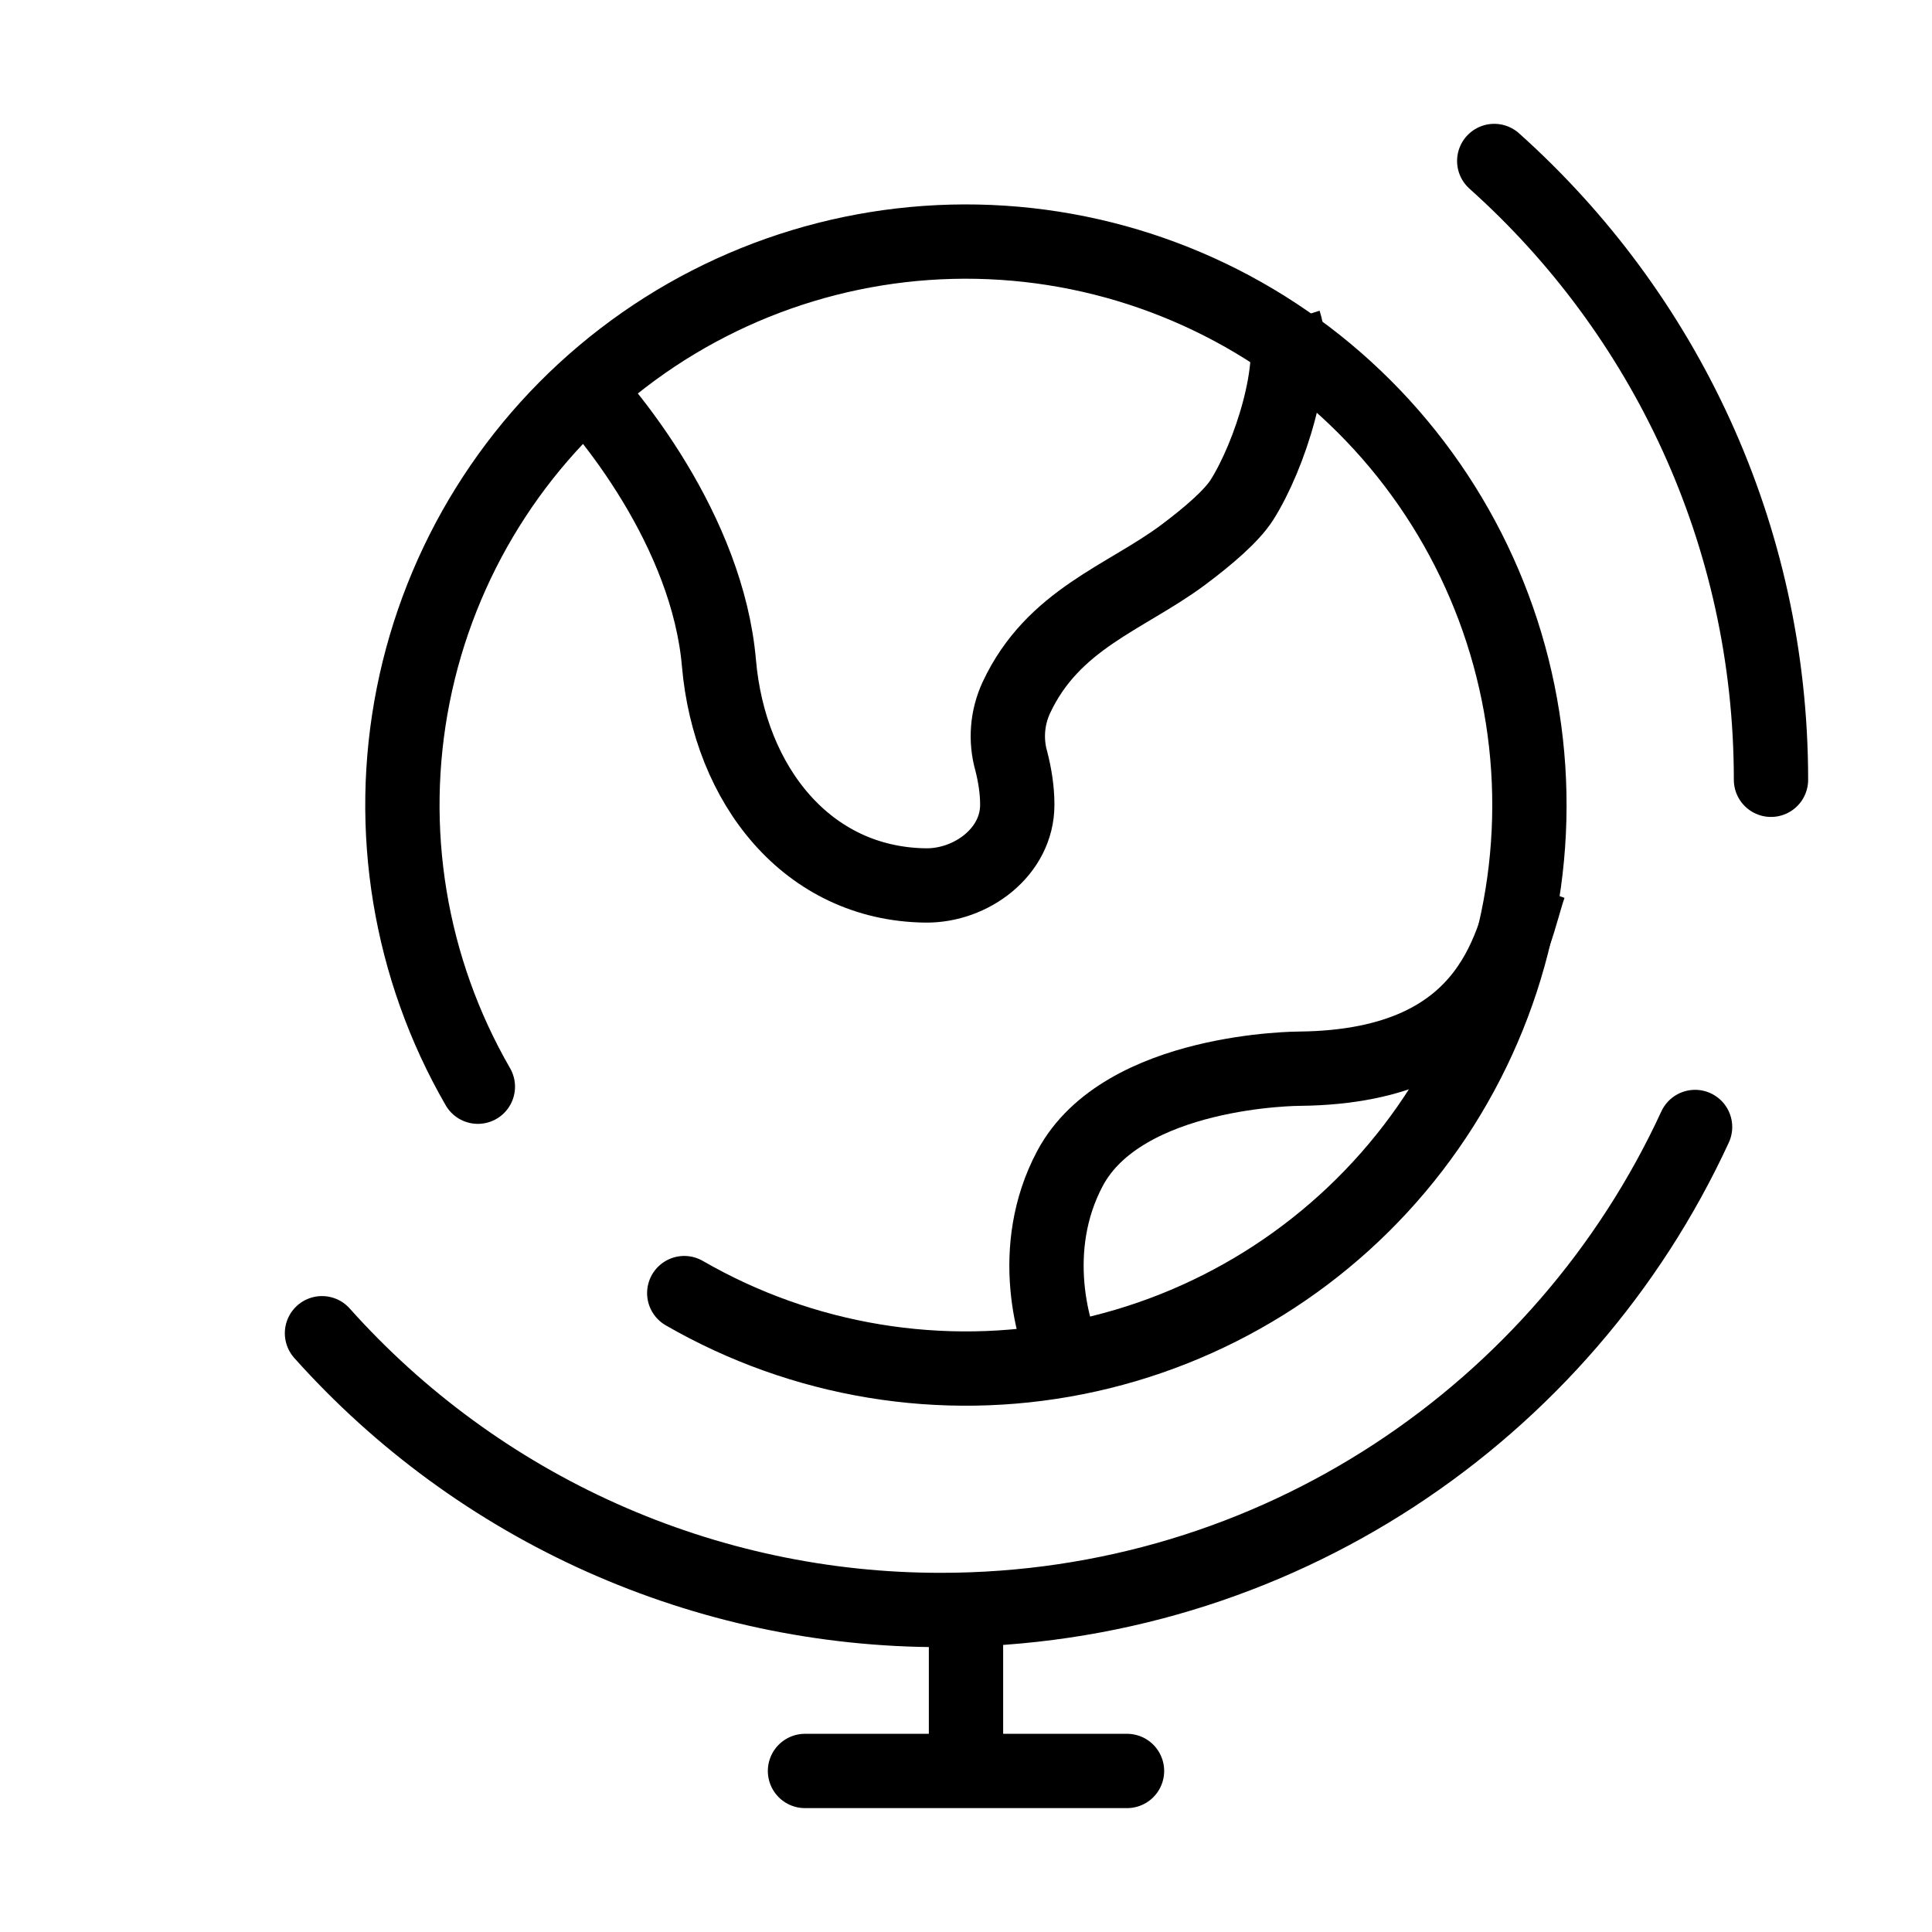 <svg width="65" height="65" viewBox="0 0 65 65" fill="none" xmlns="http://www.w3.org/2000/svg">
<path d="M59.583 26.235C59.583 17.964 55.987 10.529 50.272 5.416M10.833 44.855C13.452 47.786 16.66 50.13 20.248 51.735C23.836 53.34 27.722 54.168 31.652 54.166C42.908 54.166 52.609 47.509 57.029 37.916" stroke="black" stroke-width="2.5" stroke-linecap="round"/>
<path d="M18.958 12.33C20.543 13.825 23.806 17.917 24.188 22.307C24.543 26.41 27.157 29.744 31.146 29.79C32.679 29.807 34.231 28.658 34.225 27.069C34.225 26.576 34.144 26.075 34.025 25.611C33.823 24.901 33.883 24.142 34.193 23.472C35.431 20.823 37.868 20.111 39.799 18.673C40.655 18.034 41.435 17.362 41.782 16.82C42.729 15.322 43.683 12.33 43.206 10.832M51.458 29.79C50.862 31.47 50.443 35.884 43.726 35.955C43.726 35.955 37.781 35.955 35.996 39.316C34.569 42.005 35.401 44.922 35.996 46.04" stroke="black" stroke-width="2.5"/>
<path d="M32.5 59.582V54.166M32.5 59.582H27.083M32.5 59.582H37.917M16.077 36.561C13.778 32.578 13.005 27.895 13.903 23.384C14.801 18.873 17.308 14.843 20.957 12.044C24.606 9.244 29.148 7.867 33.738 8.168C38.327 8.469 42.65 10.428 45.903 13.68C49.155 16.932 51.114 21.255 51.415 25.845C51.716 30.434 50.338 34.976 47.539 38.625C44.739 42.274 40.709 44.781 36.198 45.679C31.688 46.577 27.004 45.804 23.021 43.505" stroke="black" stroke-width="2.5" stroke-linecap="round"/>
</svg>
